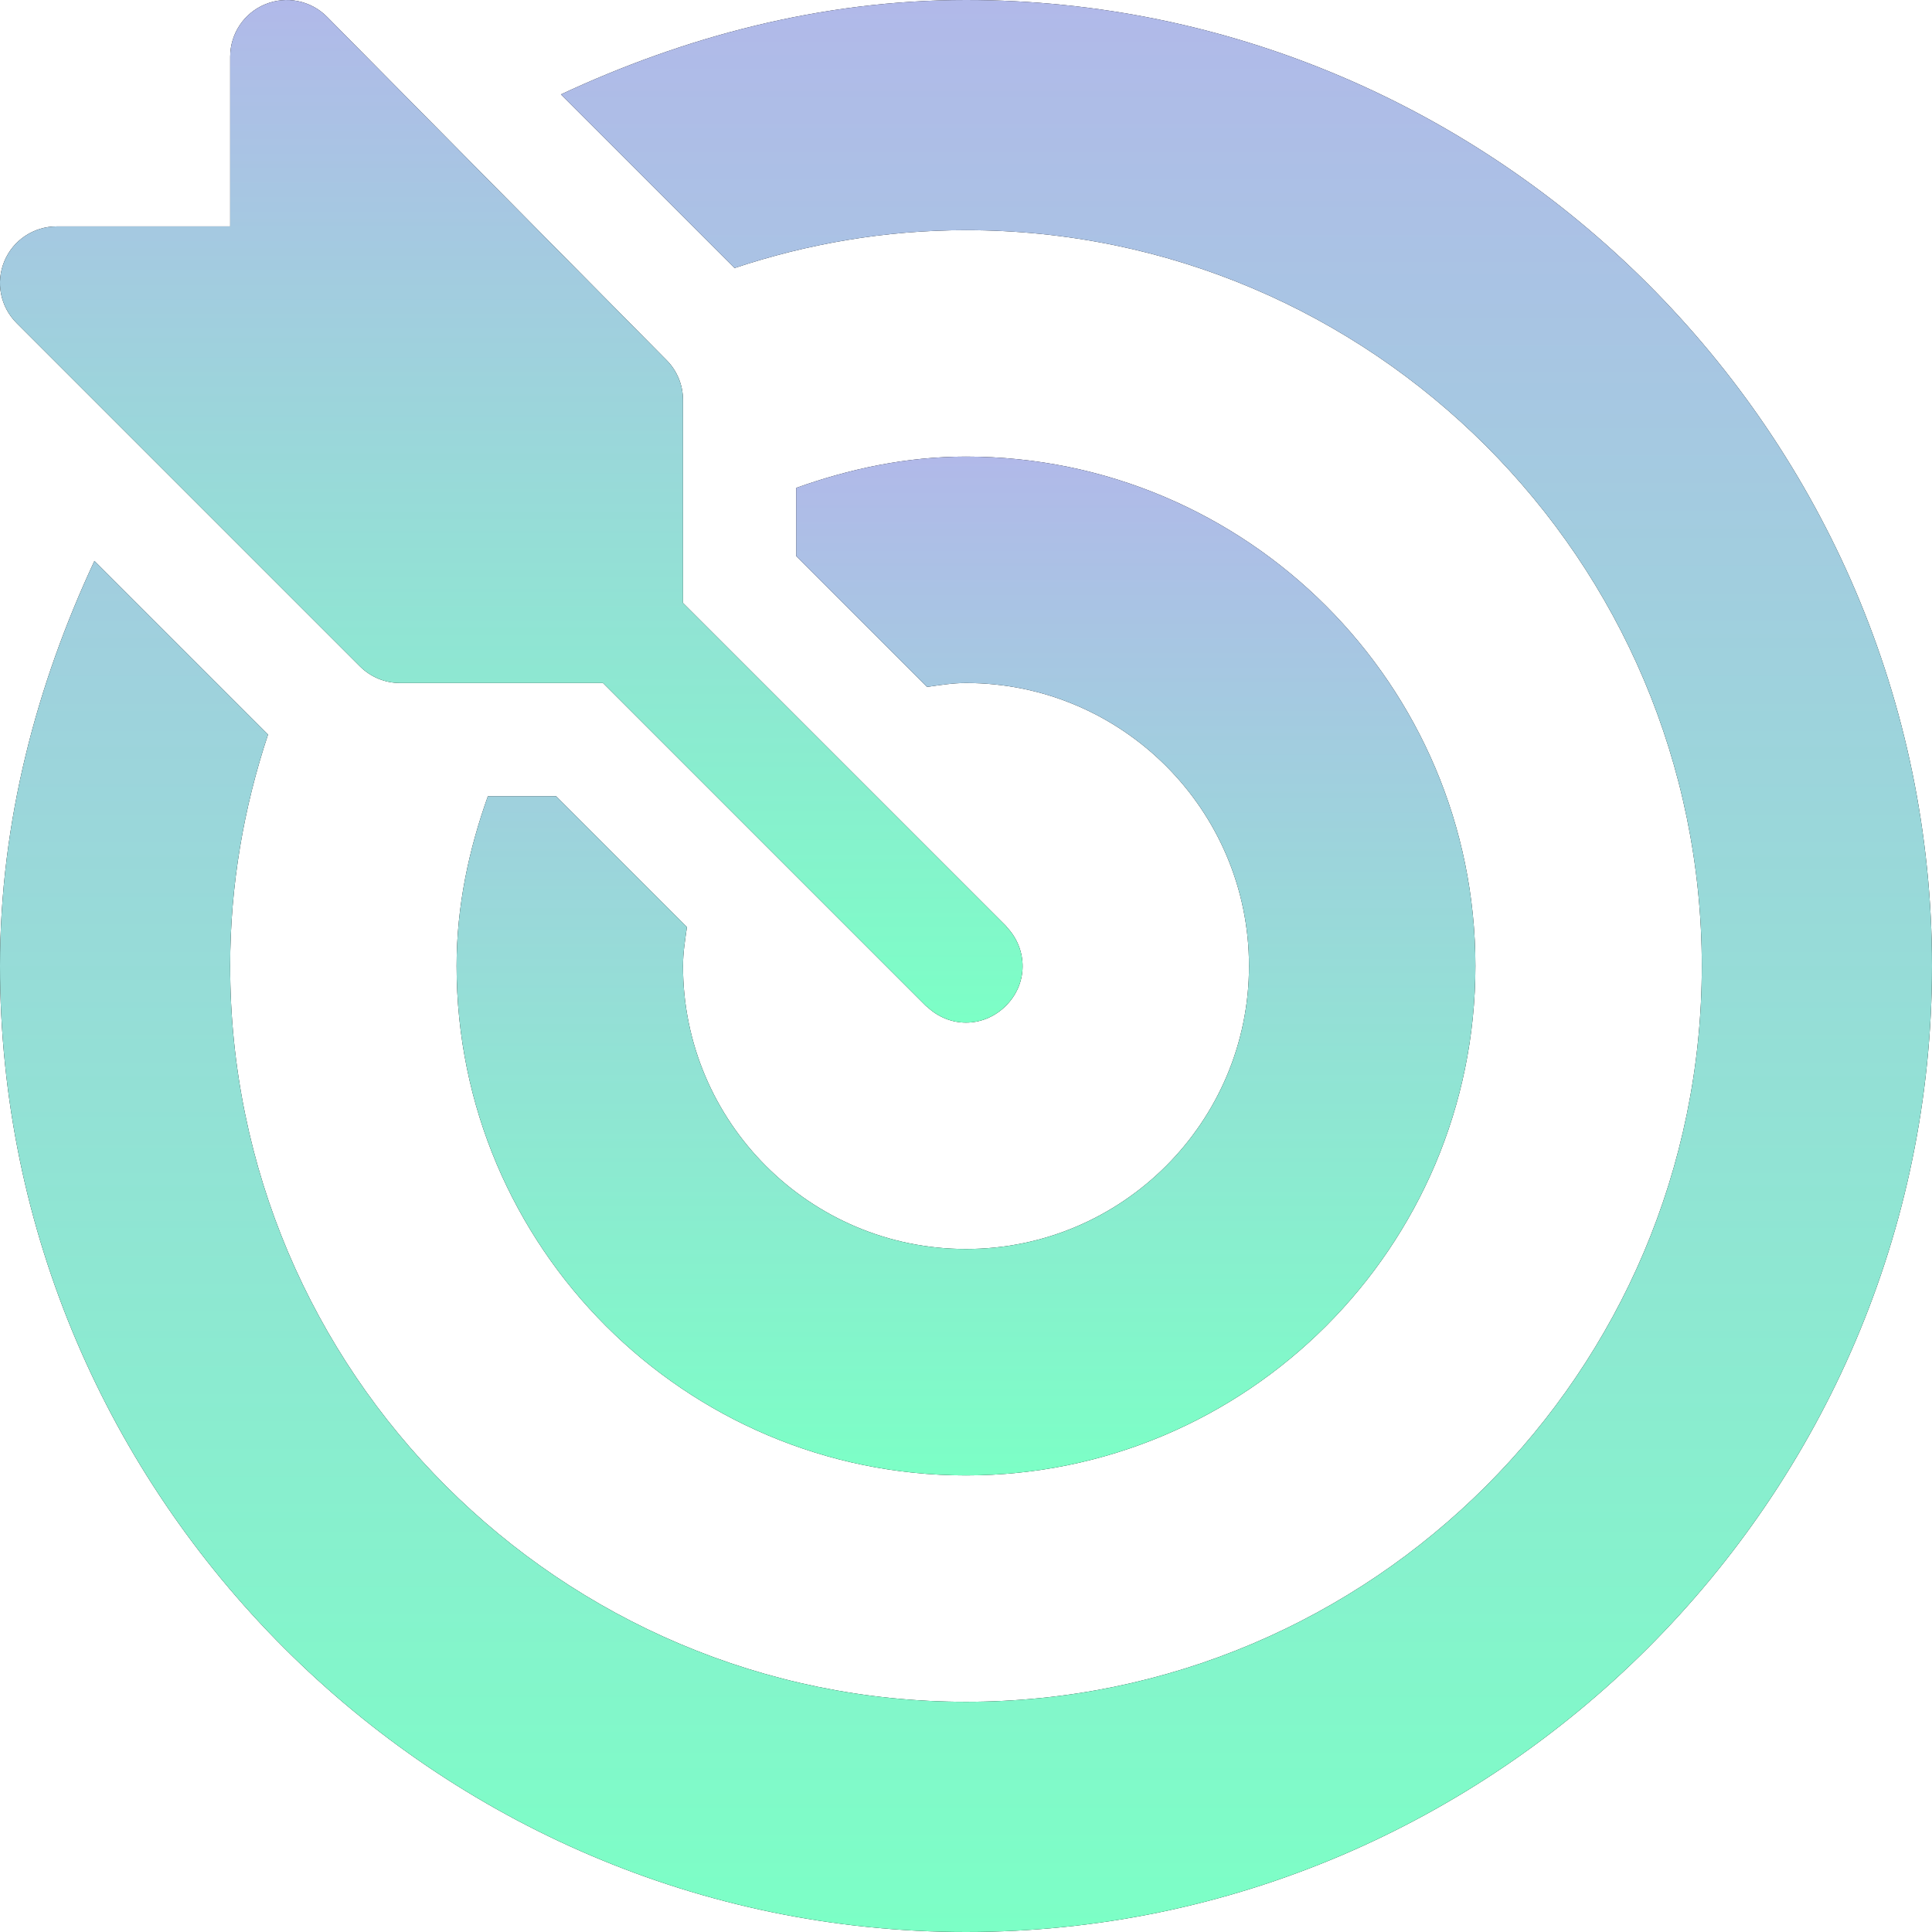 <?xml version="1.0" encoding="UTF-8"?> <svg xmlns="http://www.w3.org/2000/svg" width="60" height="60" viewBox="0 0 60 60" fill="none"><g clip-path="url(#clip0_4590_999)"><path d="M31.266 28.791C31.256 28.781 31.253 28.767 31.243 28.757L21.211 18.725V12.422C21.211 11.955 21.026 11.508 20.696 11.179L10.149 0.515C9.648 0.014 8.891 -0.139 8.234 0.134C7.576 0.405 7.149 1.047 7.149 1.758V7.031H1.758C1.048 7.031 0.405 7.458 0.134 8.116C-0.139 8.773 0.012 9.529 0.515 10.032L11.179 20.696C11.509 21.025 11.955 21.211 12.422 21.211H18.726L28.757 31.242C28.767 31.253 28.781 31.255 28.791 31.265C29.476 31.918 30.515 31.927 31.209 31.265C31.939 30.568 31.923 29.48 31.266 28.791Z" fill="black"></path><path d="M31.266 28.791C31.256 28.781 31.253 28.767 31.243 28.757L21.211 18.725V12.422C21.211 11.955 21.026 11.508 20.696 11.179L10.149 0.515C9.648 0.014 8.891 -0.139 8.234 0.134C7.576 0.405 7.149 1.047 7.149 1.758V7.031H1.758C1.048 7.031 0.405 7.458 0.134 8.116C-0.139 8.773 0.012 9.529 0.515 10.032L11.179 20.696C11.509 21.025 11.955 21.211 12.422 21.211H18.726L28.757 31.242C28.767 31.253 28.781 31.255 28.791 31.265C29.476 31.918 30.515 31.927 31.209 31.265C31.939 30.568 31.923 29.48 31.266 28.791Z" fill="url(#paint0_linear_4590_999)"></path><path d="M30 0C25.502 0 21.249 1.144 17.42 2.932L22.812 8.324C25.075 7.571 27.487 7.148 30 7.148C42.6 7.148 52.851 17.4 52.851 30C52.851 42.6 42.6 52.851 30 52.851C17.4 52.851 7.148 42.6 7.148 30C7.148 27.487 7.571 25.075 8.324 22.812L2.932 17.42C1.144 21.249 0 25.502 0 30C0 46.477 13.522 60 30 60C46.477 60 60 46.477 60 30C60 13.522 46.478 0 30 0Z" fill="black"></path><path d="M30 0C25.502 0 21.249 1.144 17.42 2.932L22.812 8.324C25.075 7.571 27.487 7.148 30 7.148C42.6 7.148 52.851 17.4 52.851 30C52.851 42.6 42.6 52.851 30 52.851C17.4 52.851 7.148 42.6 7.148 30C7.148 27.487 7.571 25.075 8.324 22.812L2.932 17.42C1.144 21.249 0 25.502 0 30C0 46.477 13.522 60 30 60C46.477 60 60 46.477 60 30C60 13.522 46.478 0 30 0Z" fill="url(#paint1_linear_4590_999)"></path><path d="M30 14.18C28.142 14.18 26.384 14.56 24.726 15.152V17.27L28.79 21.333C29.189 21.277 29.586 21.211 30 21.211C34.846 21.211 38.789 25.154 38.789 30C38.789 34.846 34.846 38.789 30 38.789C25.154 38.789 21.211 34.846 21.211 30C21.211 29.586 21.277 29.189 21.333 28.79L17.27 24.726H15.152C14.56 26.384 14.18 28.142 14.18 30C14.18 38.724 21.276 45.82 30 45.82C38.724 45.82 45.82 38.724 45.82 30C45.82 21.276 38.724 14.18 30 14.18Z" fill="black"></path><path d="M30 14.18C28.142 14.18 26.384 14.56 24.726 15.152V17.27L28.79 21.333C29.189 21.277 29.586 21.211 30 21.211C34.846 21.211 38.789 25.154 38.789 30C38.789 34.846 34.846 38.789 30 38.789C25.154 38.789 21.211 34.846 21.211 30C21.211 29.586 21.277 29.189 21.333 28.79L17.27 24.726H15.152C14.56 26.384 14.18 28.142 14.18 30C14.18 38.724 21.276 45.82 30 45.82C38.724 45.82 45.82 38.724 45.82 30C45.82 21.276 38.724 14.18 30 14.18Z" fill="url(#paint2_linear_4590_999)"></path></g><defs><linearGradient id="paint0_linear_4590_999" x1="15.879" y1="0" x2="15.879" y2="31.758" gradientUnits="userSpaceOnUse"><stop stop-color="#B1B9E9"></stop><stop offset="1" stop-color="#7CFFC6"></stop></linearGradient><linearGradient id="paint1_linear_4590_999" x1="30" y1="0" x2="30" y2="60" gradientUnits="userSpaceOnUse"><stop stop-color="#B1B9E9"></stop><stop offset="1" stop-color="#7CFFC6"></stop></linearGradient><linearGradient id="paint2_linear_4590_999" x1="30" y1="14.18" x2="30" y2="45.82" gradientUnits="userSpaceOnUse"><stop stop-color="#B1B9E9"></stop><stop offset="1" stop-color="#7CFFC6"></stop></linearGradient><clipPath id="clip0_4590_999"><rect width="60" height="60" fill="white"></rect></clipPath></defs></svg> 